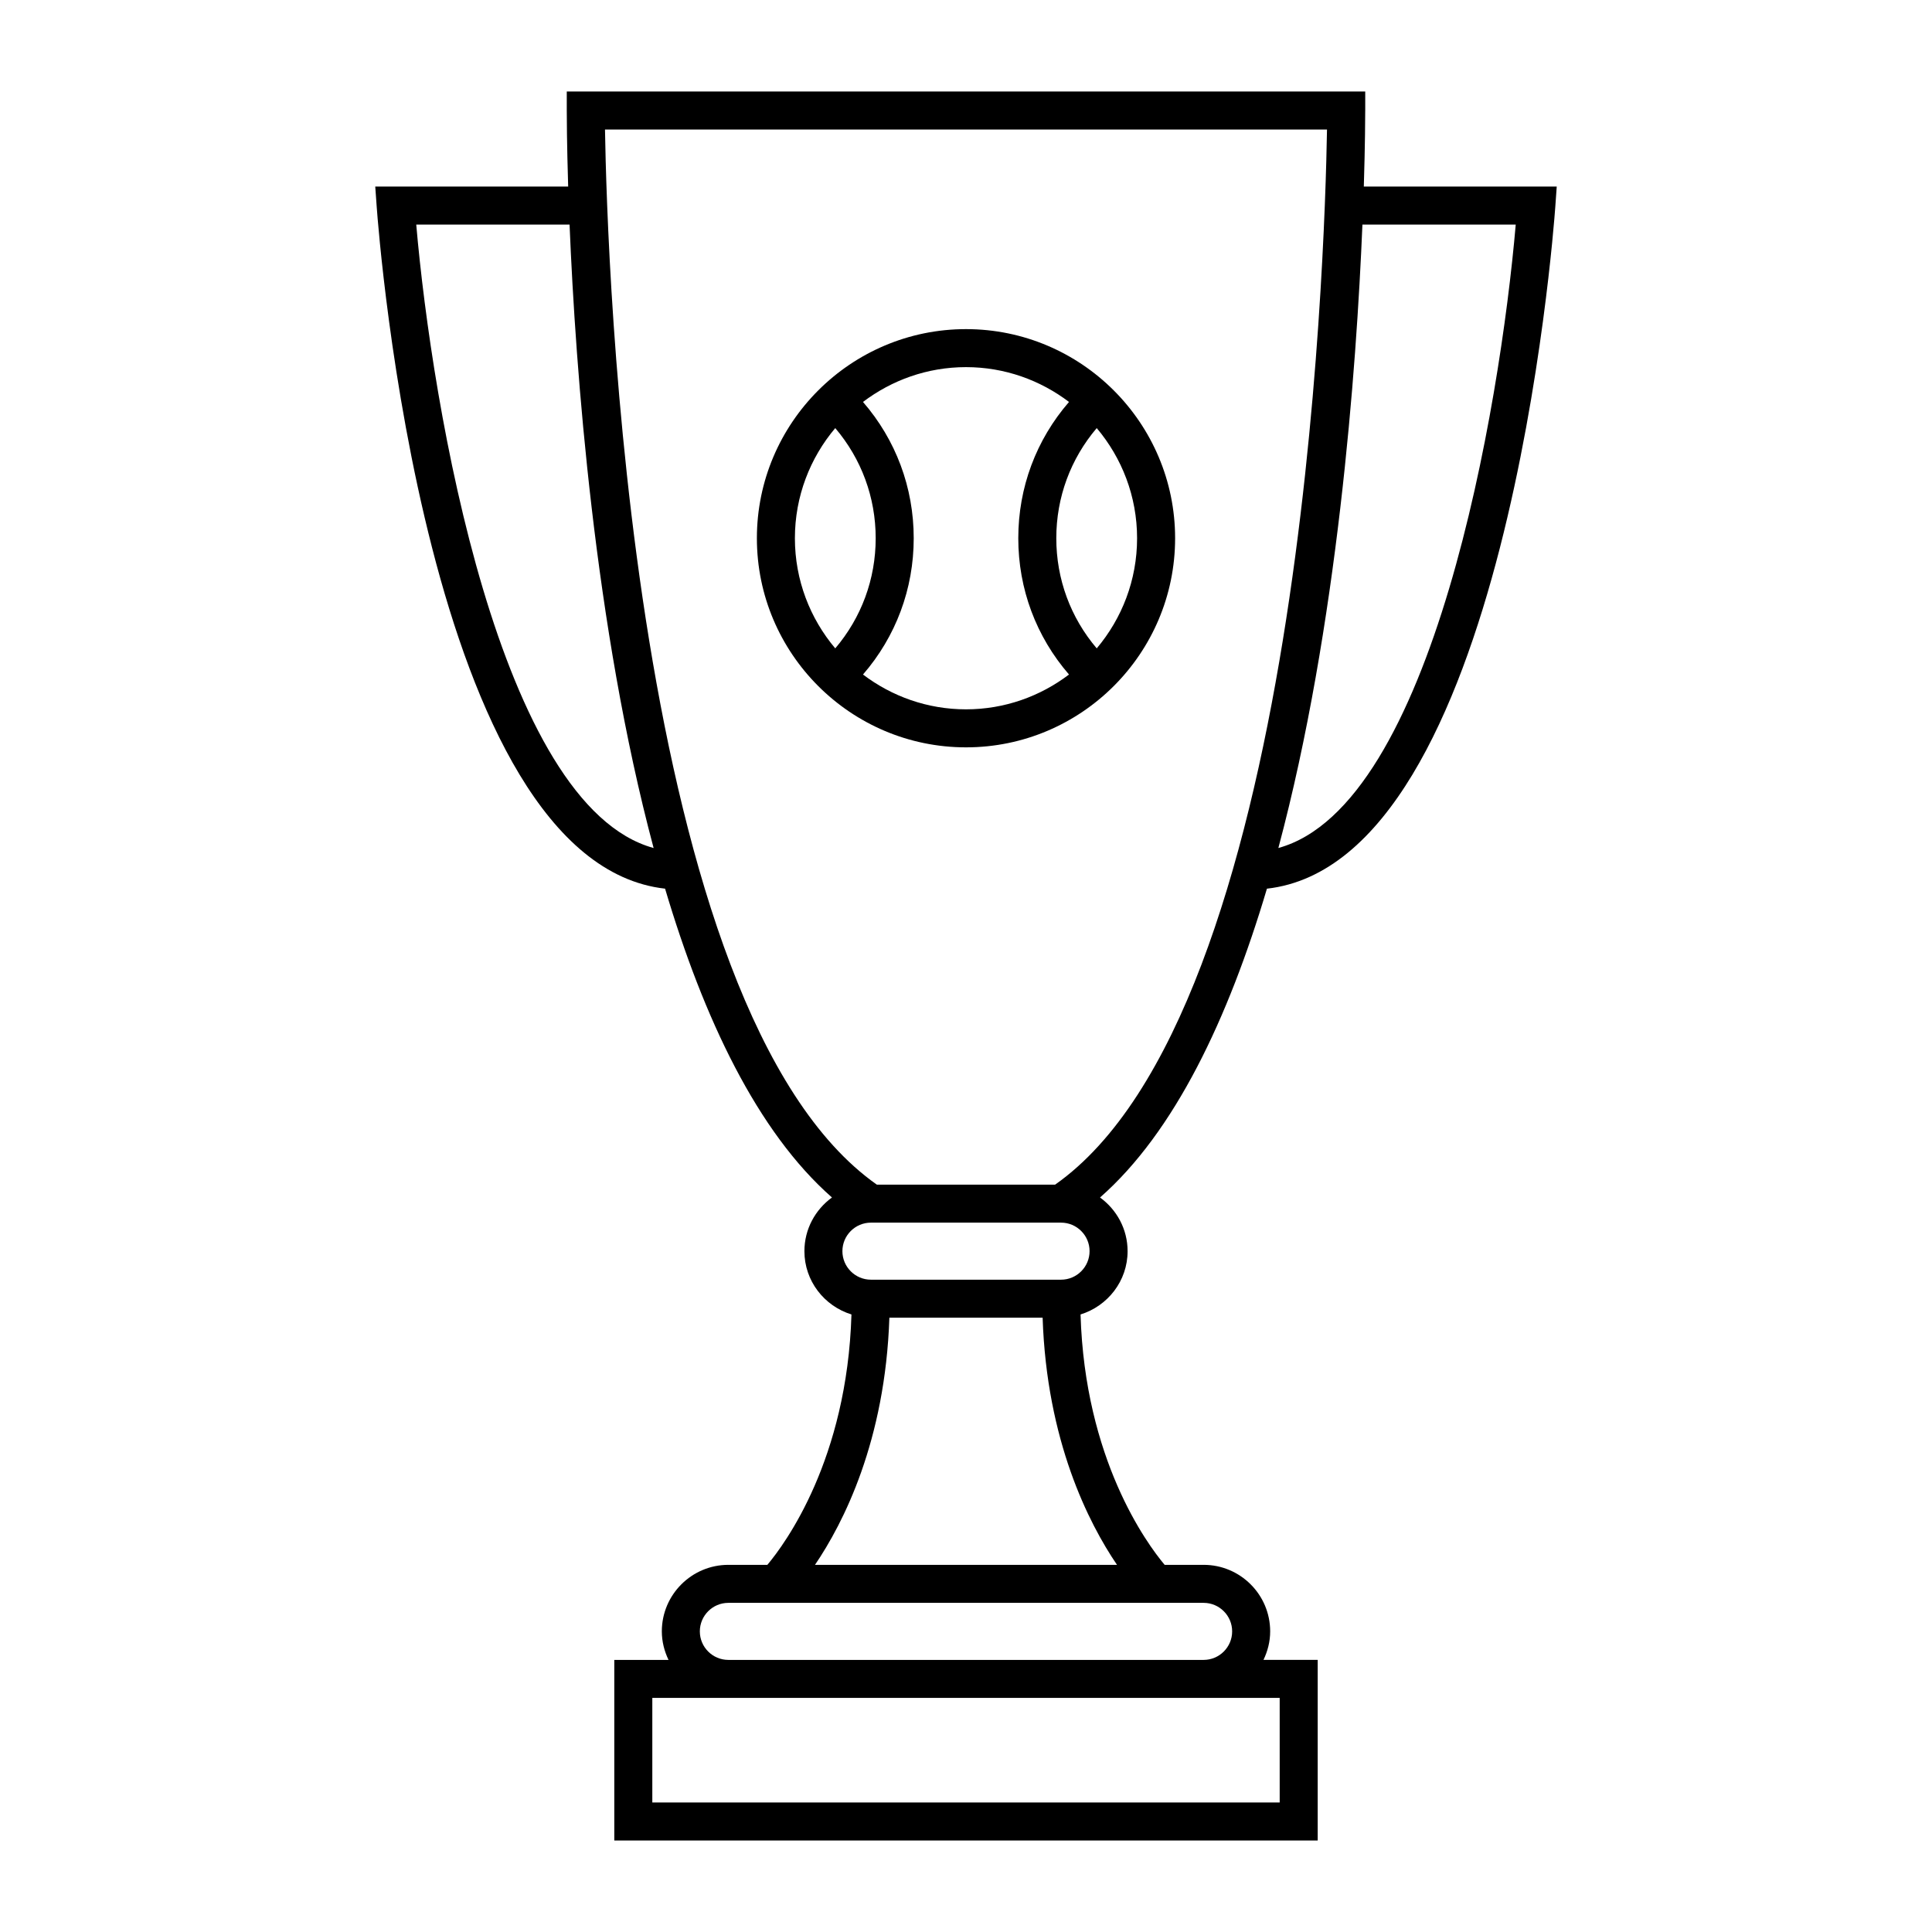 <?xml version="1.0" encoding="UTF-8"?>
<!-- Uploaded to: SVG Repo, www.svgrepo.com, Generator: SVG Repo Mixer Tools -->
<svg fill="#000000" width="800px" height="800px" version="1.1" viewBox="144 144 512 512" xmlns="http://www.w3.org/2000/svg">
 <g>
  <path d="m505.8 173.29v-5.039h-211.6v5.039c0 1.578 0.023 8.855 0.371 20.152h-51.125l0.387 5.394c0.52 7.234 13.176 173.57 76.418 180.67 10.211 34.375 24.441 64.461 44.23 81.84-4.41 3.207-7.305 8.371-7.305 14.227 0 7.91 5.273 14.547 12.469 16.773-1.148 38.387-17.531 60.703-22.289 66.355h-10.332c-9.723 0-17.633 7.91-17.633 17.633 0 2.715 0.672 5.254 1.773 7.559h-14.371v47.859h186.41v-47.863h-14.367c1.102-2.301 1.773-4.84 1.773-7.555 0-9.723-7.91-17.633-17.633-17.633h-10.332c-4.762-5.668-21.141-27.988-22.289-66.355 7.191-2.231 12.469-8.863 12.469-16.773 0-5.856-2.898-11.02-7.305-14.223 19.793-17.375 34.016-47.465 44.23-81.84 63.242-7.106 75.898-173.44 76.418-180.67l0.383-5.398h-51.125c0.348-11.297 0.371-18.578 0.371-20.152zm-251.49 30.227h40.629c1.594 38.457 6.602 106.57 22.277 165.22-40.934-11.258-58.738-116.93-62.906-165.22zm228.82 418.16h-166.26v-27.711h166.26zm-12.598-45.344c0 4.168-3.391 7.559-7.559 7.559h-125.95c-4.168 0-7.559-3.391-7.559-7.559s3.391-7.559 7.559-7.559h125.95c4.168 0 7.559 3.391 7.559 7.559zm-110.55-17.633c7.527-11.07 18.633-32.883 19.711-65.496h40.613c1.078 32.613 12.184 54.426 19.711 65.496zm65.203-75.57h-50.379c-4.168 0-7.559-3.391-7.559-7.559 0-4.168 3.391-7.559 7.559-7.559h50.383c4.168 0 7.559 3.391 7.559 7.559-0.004 4.168-3.394 7.559-7.562 7.559zm-1.559-25.191h-47.258c-65.371-46.016-71.477-245.26-72.039-279.61h191.34c-0.566 34.352-6.664 233.59-72.047 279.61zm122.06-254.43c-4.16 48.285-21.957 153.96-62.906 165.22 15.68-58.648 20.68-126.76 22.277-165.22z"/>
  <path d="m400 231.22c-30.555 0-55.418 24.863-55.418 55.418s24.863 55.418 55.418 55.418 55.418-24.863 55.418-55.418-24.863-55.418-55.418-55.418zm-45.344 55.418c0-11.113 4.035-21.297 10.695-29.188 6.938 8.168 10.715 18.355 10.715 29.188s-3.777 21.02-10.715 29.188c-6.66-7.891-10.695-18.074-10.695-29.188zm18.047 36.117c8.707-10.051 13.441-22.68 13.441-36.117s-4.734-26.066-13.441-36.117c7.602-5.766 17.043-9.227 27.297-9.227s19.695 3.461 27.297 9.227c-8.707 10.051-13.441 22.68-13.441 36.117s4.734 26.066 13.441 36.117c-7.606 5.766-17.047 9.227-27.297 9.227-10.254 0-19.695-3.461-27.297-9.227zm61.941-6.93c-6.938-8.168-10.715-18.355-10.715-29.188s3.777-21.02 10.715-29.188c6.66 7.891 10.695 18.074 10.695 29.188s-4.035 21.297-10.695 29.188z"/>
 </g>
</svg>